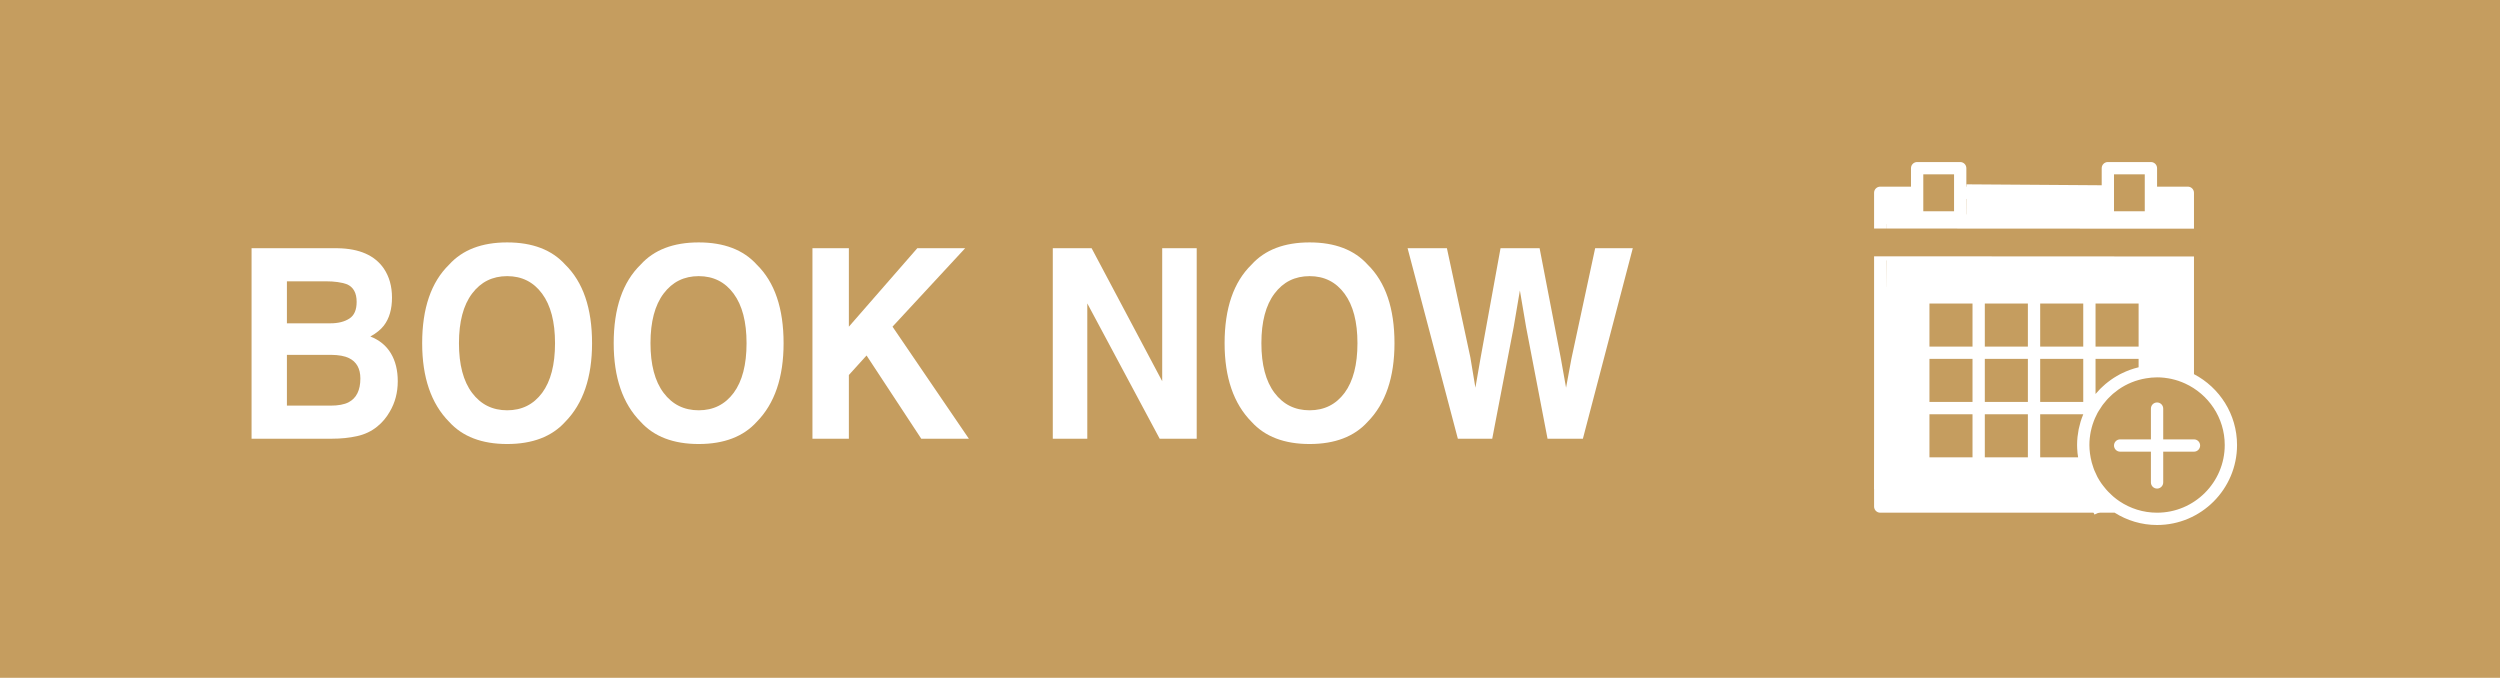 <?xml version="1.0" encoding="UTF-8"?>
<!DOCTYPE svg PUBLIC "-//W3C//DTD SVG 1.1//EN" "http://www.w3.org/Graphics/SVG/1.1/DTD/svg11.dtd">
<svg version="1.1" xmlns="http://www.w3.org/2000/svg" xmlns:xlink="http://www.w3.org/1999/xlink" x="0" y="0" width="675" height="183" viewBox="0, 0, 450, 122">
  <g id="Background">
    <rect x="0" y="0" width="450" height="122" fill="#C59D5F"/>
  </g>
  <g id="Layer_1">
    <g>
      <path d="M394.916,67.347 L394.916,45.777 L394.916,34.703 C394.916,34.091 394.42,33.596 393.809,33.596 L388.272,33.596 L388.272,30.274 C388.272,29.662 387.776,29.167 387.165,29.167 L379.413,29.167 C378.802,29.167 378.306,29.662 378.306,30.274 L378.306,33.596 L353.944,33.596 L353.944,30.274 C353.944,29.662 353.448,29.167 352.837,29.167 L345.085,29.167 C344.474,29.167 343.978,29.662 343.978,30.274 L343.978,33.596 L338.441,33.596 C337.83,33.596 337.334,34.091 337.334,34.703 L337.334,45.777 L337.334,91.178 C337.334,91.79 337.83,92.285 338.441,92.285 L380.636,92.285 C382.853,93.681 385.466,94.5 388.272,94.5 C396.209,94.5 402.667,88.042 402.667,80.105 C402.667,74.564 399.516,69.752 394.916,67.347 z M380.521,31.381 L386.057,31.381 L386.057,34.703 L386.057,38.025 L380.521,38.025 L380.521,34.703 L380.521,31.381 z M346.193,31.381 L351.73,31.381 L351.73,34.703 L351.73,38.025 L346.193,38.025 L346.193,34.703 L346.193,31.381 z M339.549,35.811 L343.978,35.811 L343.978,39.133 C343.978,39.745 344.474,40.24 345.085,40.24 L352.837,40.24 C353.448,40.24 353.944,39.745 353.944,39.133 L353.944,35.811 L378.306,35.811 L378.306,39.133 C378.306,39.745 378.802,40.24 379.413,40.24 L387.165,40.24 C387.776,40.24 388.272,39.745 388.272,39.133 L388.272,35.811 L392.701,35.811 L392.701,44.669 L339.549,44.669 L339.549,35.811 z M339.549,90.071 L339.549,46.884 L392.701,46.884 L392.701,66.413 C392.484,66.344 392.263,66.287 392.041,66.226 C391.836,66.17 391.632,66.114 391.425,66.067 C391.237,66.025 391.048,65.988 390.859,65.954 C390.588,65.904 390.317,65.863 390.045,65.829 C389.893,65.81 389.742,65.789 389.59,65.774 C389.153,65.736 388.714,65.709 388.272,65.709 C387.898,65.709 387.531,65.737 387.165,65.766 L387.165,64.602 L387.165,62.387 L387.165,52.421 L377.198,52.421 L374.984,52.421 L367.232,52.421 L365.018,52.421 L357.266,52.421 L355.052,52.421 L345.085,52.421 L345.085,62.387 L345.085,64.602 L345.085,72.353 L345.085,74.568 L345.085,84.534 L355.052,84.534 L357.266,84.534 L365.018,84.534 L367.232,84.534 L374.581,84.534 C374.613,84.631 374.653,84.725 374.686,84.822 C374.779,85.091 374.871,85.361 374.98,85.624 C375.041,85.771 375.113,85.911 375.18,86.055 C375.307,86.337 375.437,86.617 375.582,86.889 C375.646,87.008 375.718,87.122 375.785,87.239 C375.949,87.526 376.115,87.809 376.299,88.084 C376.367,88.185 376.441,88.28 376.511,88.38 C376.706,88.657 376.905,88.931 377.121,89.195 C377.201,89.292 377.287,89.383 377.369,89.478 C377.541,89.678 377.705,89.881 377.887,90.072 L339.549,90.072 z M381.974,67.18 C381.855,67.237 381.733,67.291 381.616,67.352 C381.408,67.461 381.206,67.58 381.004,67.699 C380.828,67.802 380.652,67.907 380.481,68.017 C380.307,68.13 380.137,68.245 379.969,68.364 C379.777,68.5 379.591,68.641 379.407,68.785 C379.258,68.902 379.11,69.017 378.967,69.14 C378.773,69.303 378.588,69.477 378.403,69.651 C378.276,69.772 378.144,69.888 378.021,70.012 C377.821,70.216 377.631,70.432 377.443,70.648 C377.363,70.74 377.276,70.824 377.197,70.918 L377.197,64.602 L384.949,64.602 L384.949,66.11 C384.93,66.114 384.912,66.121 384.895,66.125 C383.875,66.372 382.898,66.728 381.974,67.18 z M374.508,75.896 C374.469,76.023 374.443,76.154 374.408,76.282 C374.319,76.603 374.229,76.924 374.162,77.255 C374.11,77.511 374.081,77.772 374.044,78.032 C374.014,78.241 373.972,78.447 373.95,78.659 C373.902,79.137 373.876,79.62 373.876,80.105 C373.876,80.504 373.899,80.908 373.935,81.314 C373.942,81.388 373.942,81.463 373.95,81.537 C373.967,81.717 374.003,81.891 374.027,82.068 C374.027,82.068 374.027,82.069 374.027,82.069 C374.039,82.153 374.044,82.236 374.057,82.319 L367.232,82.319 L367.232,74.568 L374.984,74.568 L374.984,74.576 C374.973,74.602 374.966,74.63 374.955,74.656 C374.789,75.061 374.637,75.474 374.508,75.896 z M347.3,74.568 L355.052,74.568 L355.052,82.319 L347.3,82.319 L347.3,74.568 z M347.3,64.602 L355.052,64.602 L355.052,72.353 L347.3,72.353 L347.3,64.602 z M384.95,62.387 L377.198,62.387 L377.198,54.636 L384.95,54.636 L384.95,62.387 z M374.984,62.387 L367.232,62.387 L367.232,54.636 L374.984,54.636 L374.984,62.387 z M374.984,72.353 L367.232,72.353 L367.232,64.602 L374.984,64.602 L374.984,72.353 z M357.266,64.602 L365.018,64.602 L365.018,72.353 L357.266,72.353 L357.266,64.602 z M365.018,62.387 L357.266,62.387 L357.266,54.636 L365.018,54.636 L365.018,62.387 z M355.052,62.387 L347.3,62.387 L347.3,54.636 L355.052,54.636 L355.052,62.387 z M357.266,74.568 L365.018,74.568 L365.018,82.319 L357.266,82.319 L357.266,74.568 z M388.272,92.285 C385.772,92.285 383.445,91.526 381.509,90.228 C381.132,89.975 380.775,89.701 380.433,89.413 C380.313,89.311 380.2,89.202 380.085,89.096 C379.867,88.898 379.656,88.694 379.454,88.483 C379.325,88.346 379.199,88.208 379.077,88.067 C378.895,87.858 378.724,87.642 378.558,87.422 C378.452,87.281 378.342,87.145 378.242,87 C377.997,86.645 377.767,86.279 377.561,85.9 C377.513,85.812 377.475,85.719 377.43,85.629 C377.268,85.312 377.118,84.991 376.984,84.661 C376.926,84.517 376.876,84.37 376.823,84.224 C376.719,83.934 376.624,83.639 376.541,83.341 C376.522,83.273 376.505,83.204 376.488,83.135 C376.362,82.648 376.271,82.164 376.205,81.682 C376.201,81.648 376.194,81.614 376.19,81.578 C376.125,81.081 376.091,80.588 376.091,80.105 C376.091,79.685 376.112,79.268 376.155,78.855 C376.159,78.821 376.168,78.788 376.171,78.754 C376.213,78.376 376.268,77.999 376.346,77.629 C376.354,77.593 376.366,77.559 376.374,77.523 C376.453,77.156 376.547,76.79 376.661,76.429 C376.675,76.387 376.694,76.346 376.707,76.304 C376.821,75.959 376.947,75.615 377.093,75.279 C377.231,74.962 377.379,74.651 377.542,74.349 L377.651,74.159 C377.696,74.079 377.748,74.004 377.794,73.926 C377.987,73.601 378.193,73.287 378.411,72.983 C378.465,72.908 378.522,72.834 378.578,72.76 C378.778,72.496 378.988,72.242 379.207,71.998 C379.284,71.912 379.36,71.826 379.439,71.743 C379.656,71.513 379.884,71.294 380.117,71.083 C380.2,71.008 380.281,70.93 380.367,70.857 C380.641,70.622 380.926,70.402 381.219,70.193 C381.266,70.159 381.31,70.123 381.357,70.09 C382.802,69.091 384.462,68.407 386.242,68.108 L386.265,68.104 C386.919,67.995 387.586,67.924 388.272,67.924 C388.703,67.924 389.131,67.947 389.556,67.993 C389.623,68 389.687,68.016 389.754,68.023 C390.117,68.069 390.479,68.123 390.837,68.201 C390.881,68.211 390.923,68.224 390.966,68.234 C391.347,68.321 391.725,68.423 392.098,68.548 C392.123,68.557 392.148,68.567 392.173,68.576 C392.555,68.707 392.932,68.856 393.305,69.026 C397.515,70.946 400.453,75.185 400.453,80.105 C400.453,86.821 394.988,92.285 388.272,92.285 z" fill="#FFFFFF"/>
      <path d="M394.916,79.086 L389.379,79.086 L389.379,73.549 C389.379,72.937 388.883,72.442 388.272,72.442 C387.661,72.442 387.165,72.937 387.165,73.549 L387.165,79.086 L381.628,79.086 C381.017,79.086 380.521,79.581 380.521,80.193 C380.521,80.805 381.017,81.3 381.628,81.3 L387.165,81.3 L387.165,86.837 C387.165,87.45 387.661,87.945 388.272,87.945 C388.883,87.945 389.379,87.45 389.379,86.837 L389.379,81.3 L394.916,81.3 C395.527,81.3 396.023,80.805 396.023,80.193 C396.023,79.581 395.527,79.086 394.916,79.086 z" fill="#FFFFFF"/>
    </g>
    <path d="M59.738,78.969 L45.281,78.969 L45.281,44.681 L60.777,44.681 Q66.641,44.774 69.087,48.333 Q70.559,50.52 70.559,53.567 Q70.559,56.707 69.087,58.615 Q68.265,59.685 66.663,60.569 Q69.109,61.523 70.353,63.593 Q71.597,65.663 71.597,68.618 Q71.597,71.665 70.169,74.084 Q69.26,75.689 67.897,76.783 Q66.36,78.039 64.272,78.504 Q62.183,78.969 59.738,78.969 z M59.586,63.872 L51.644,63.872 L51.644,73.014 L59.478,73.014 Q61.577,73.014 62.746,72.409 Q64.867,71.293 64.867,68.129 Q64.867,65.454 62.811,64.454 Q61.664,63.895 59.586,63.872 z M62.897,57.335 Q64.196,56.498 64.196,54.335 Q64.196,51.939 62.465,51.171 Q60.971,50.636 58.656,50.636 L51.644,50.636 L51.644,58.196 L59.478,58.196 Q61.577,58.196 62.897,57.335 z" fill="#FFFFFF"/>
    <path d="M91.291,79.923 Q84.453,79.923 80.838,75.922 Q75.991,71.014 75.991,61.779 Q75.991,52.357 80.838,47.635 Q84.453,43.634 91.291,43.634 Q98.13,43.634 101.744,47.635 Q106.57,52.357 106.57,61.779 Q106.57,71.014 101.744,75.922 Q98.13,79.923 91.291,79.923 z M97.589,70.711 Q99.905,67.571 99.905,61.779 Q99.905,56.009 97.578,52.857 Q95.252,49.705 91.291,49.705 Q87.331,49.705 84.972,52.846 Q82.613,55.986 82.613,61.779 Q82.613,67.571 84.972,70.711 Q87.331,73.852 91.291,73.852 Q95.252,73.852 97.589,70.711 z" fill="#FFFFFF"/>
    <path d="M125.767,79.923 Q118.928,79.923 115.314,75.922 Q110.466,71.014 110.466,61.779 Q110.466,52.357 115.314,47.635 Q118.928,43.634 125.767,43.634 Q132.606,43.634 136.22,47.635 Q141.046,52.357 141.046,61.779 Q141.046,71.014 136.22,75.922 Q132.606,79.923 125.767,79.923 z M132.064,70.711 Q134.38,67.571 134.38,61.779 Q134.38,56.009 132.054,52.857 Q129.727,49.705 125.767,49.705 Q121.806,49.705 119.447,52.846 Q117.088,55.986 117.088,61.779 Q117.088,67.571 119.447,70.711 Q121.806,73.852 125.767,73.852 Q129.727,73.852 132.064,70.711 z" fill="#FFFFFF"/>
    <path d="M174.396,78.969 L165.826,78.969 L155.979,63.988 L152.797,67.501 L152.797,78.969 L146.24,78.969 L146.24,44.681 L152.797,44.681 L152.797,58.801 L165.111,44.681 L173.725,44.681 L160.653,58.801 z" fill="#FFFFFF"/>
    <path d="M215.407,78.969 L208.741,78.969 L195.713,54.614 L195.713,78.969 L189.502,78.969 L189.502,44.681 L196.492,44.681 L209.196,68.618 L209.196,44.681 L215.407,44.681 z" fill="#FFFFFF"/>
    <path d="M235.728,79.923 Q228.89,79.923 225.275,75.922 Q220.428,71.014 220.428,61.779 Q220.428,52.357 225.275,47.635 Q228.89,43.634 235.728,43.634 Q242.567,43.634 246.181,47.635 Q251.007,52.357 251.007,61.779 Q251.007,71.014 246.181,75.922 Q242.567,79.923 235.728,79.923 z M242.026,70.711 Q244.342,67.571 244.342,61.779 Q244.342,56.009 242.015,52.857 Q239.689,49.705 235.728,49.705 Q231.768,49.705 229.409,52.846 Q227.05,55.986 227.05,61.779 Q227.05,67.571 229.409,70.711 Q231.768,73.852 235.728,73.852 Q239.689,73.852 242.026,70.711 z" fill="#FFFFFF"/>
    <path d="M287.128,44.681 L293.901,44.681 L284.92,78.969 L278.557,78.969 L274.705,58.917 L273.58,52.287 L272.454,58.917 L268.602,78.969 L262.413,78.969 L253.366,44.681 L260.443,44.681 L264.663,64.314 L265.572,69.781 L266.503,64.43 L270.095,44.681 L277.129,44.681 L280.916,64.314 L281.89,69.781 L282.864,64.523 z" fill="#FFFFFF"/>
    <path d="M339.511,49.732 L393.365,50.194" fill-opacity="0" stroke="#FFFFFF" stroke-width="8"/>
    <path d="M341.352,88.084 L341.814,51.663" fill-opacity="0" stroke="#FFFFFF" stroke-width="8"/>
    <path d="M390.583,50.97 L390.583,66.802" fill-opacity="0" stroke="#FFFFFF" stroke-width="8"/>
    <path d="M338.809,86.911 L376.299,88.084" fill-opacity="0" stroke="#FFFFFF" stroke-width="8"/>
    <path d="M375.328,88.991 L377.293,88.084" fill-opacity="0" stroke="#FFFFFF" stroke-width="8"/>
    <path d="M339.511,42.589 L393.365,42.589" fill-opacity="0" stroke="#FFFFFF" stroke-width="8"/>
    <path d="M353.93,37.179 L378.612,37.35" fill-opacity="0" stroke="#FFFFFF" stroke-width="8"/>
    <path d="M390.583,41.411 L390.583,35.27" fill-opacity="0" stroke="#FFFFFF" stroke-width="8"/>
    <path d="M341.583,40.335 L341.583,34.194" fill-opacity="0" stroke="#FFFFFF" stroke-width="8"/>
    <path d="M336.704,43.634 L396.172,43.666" fill-opacity="0" stroke="#C59D5F" stroke-width="5"/>
  </g>
</svg>
